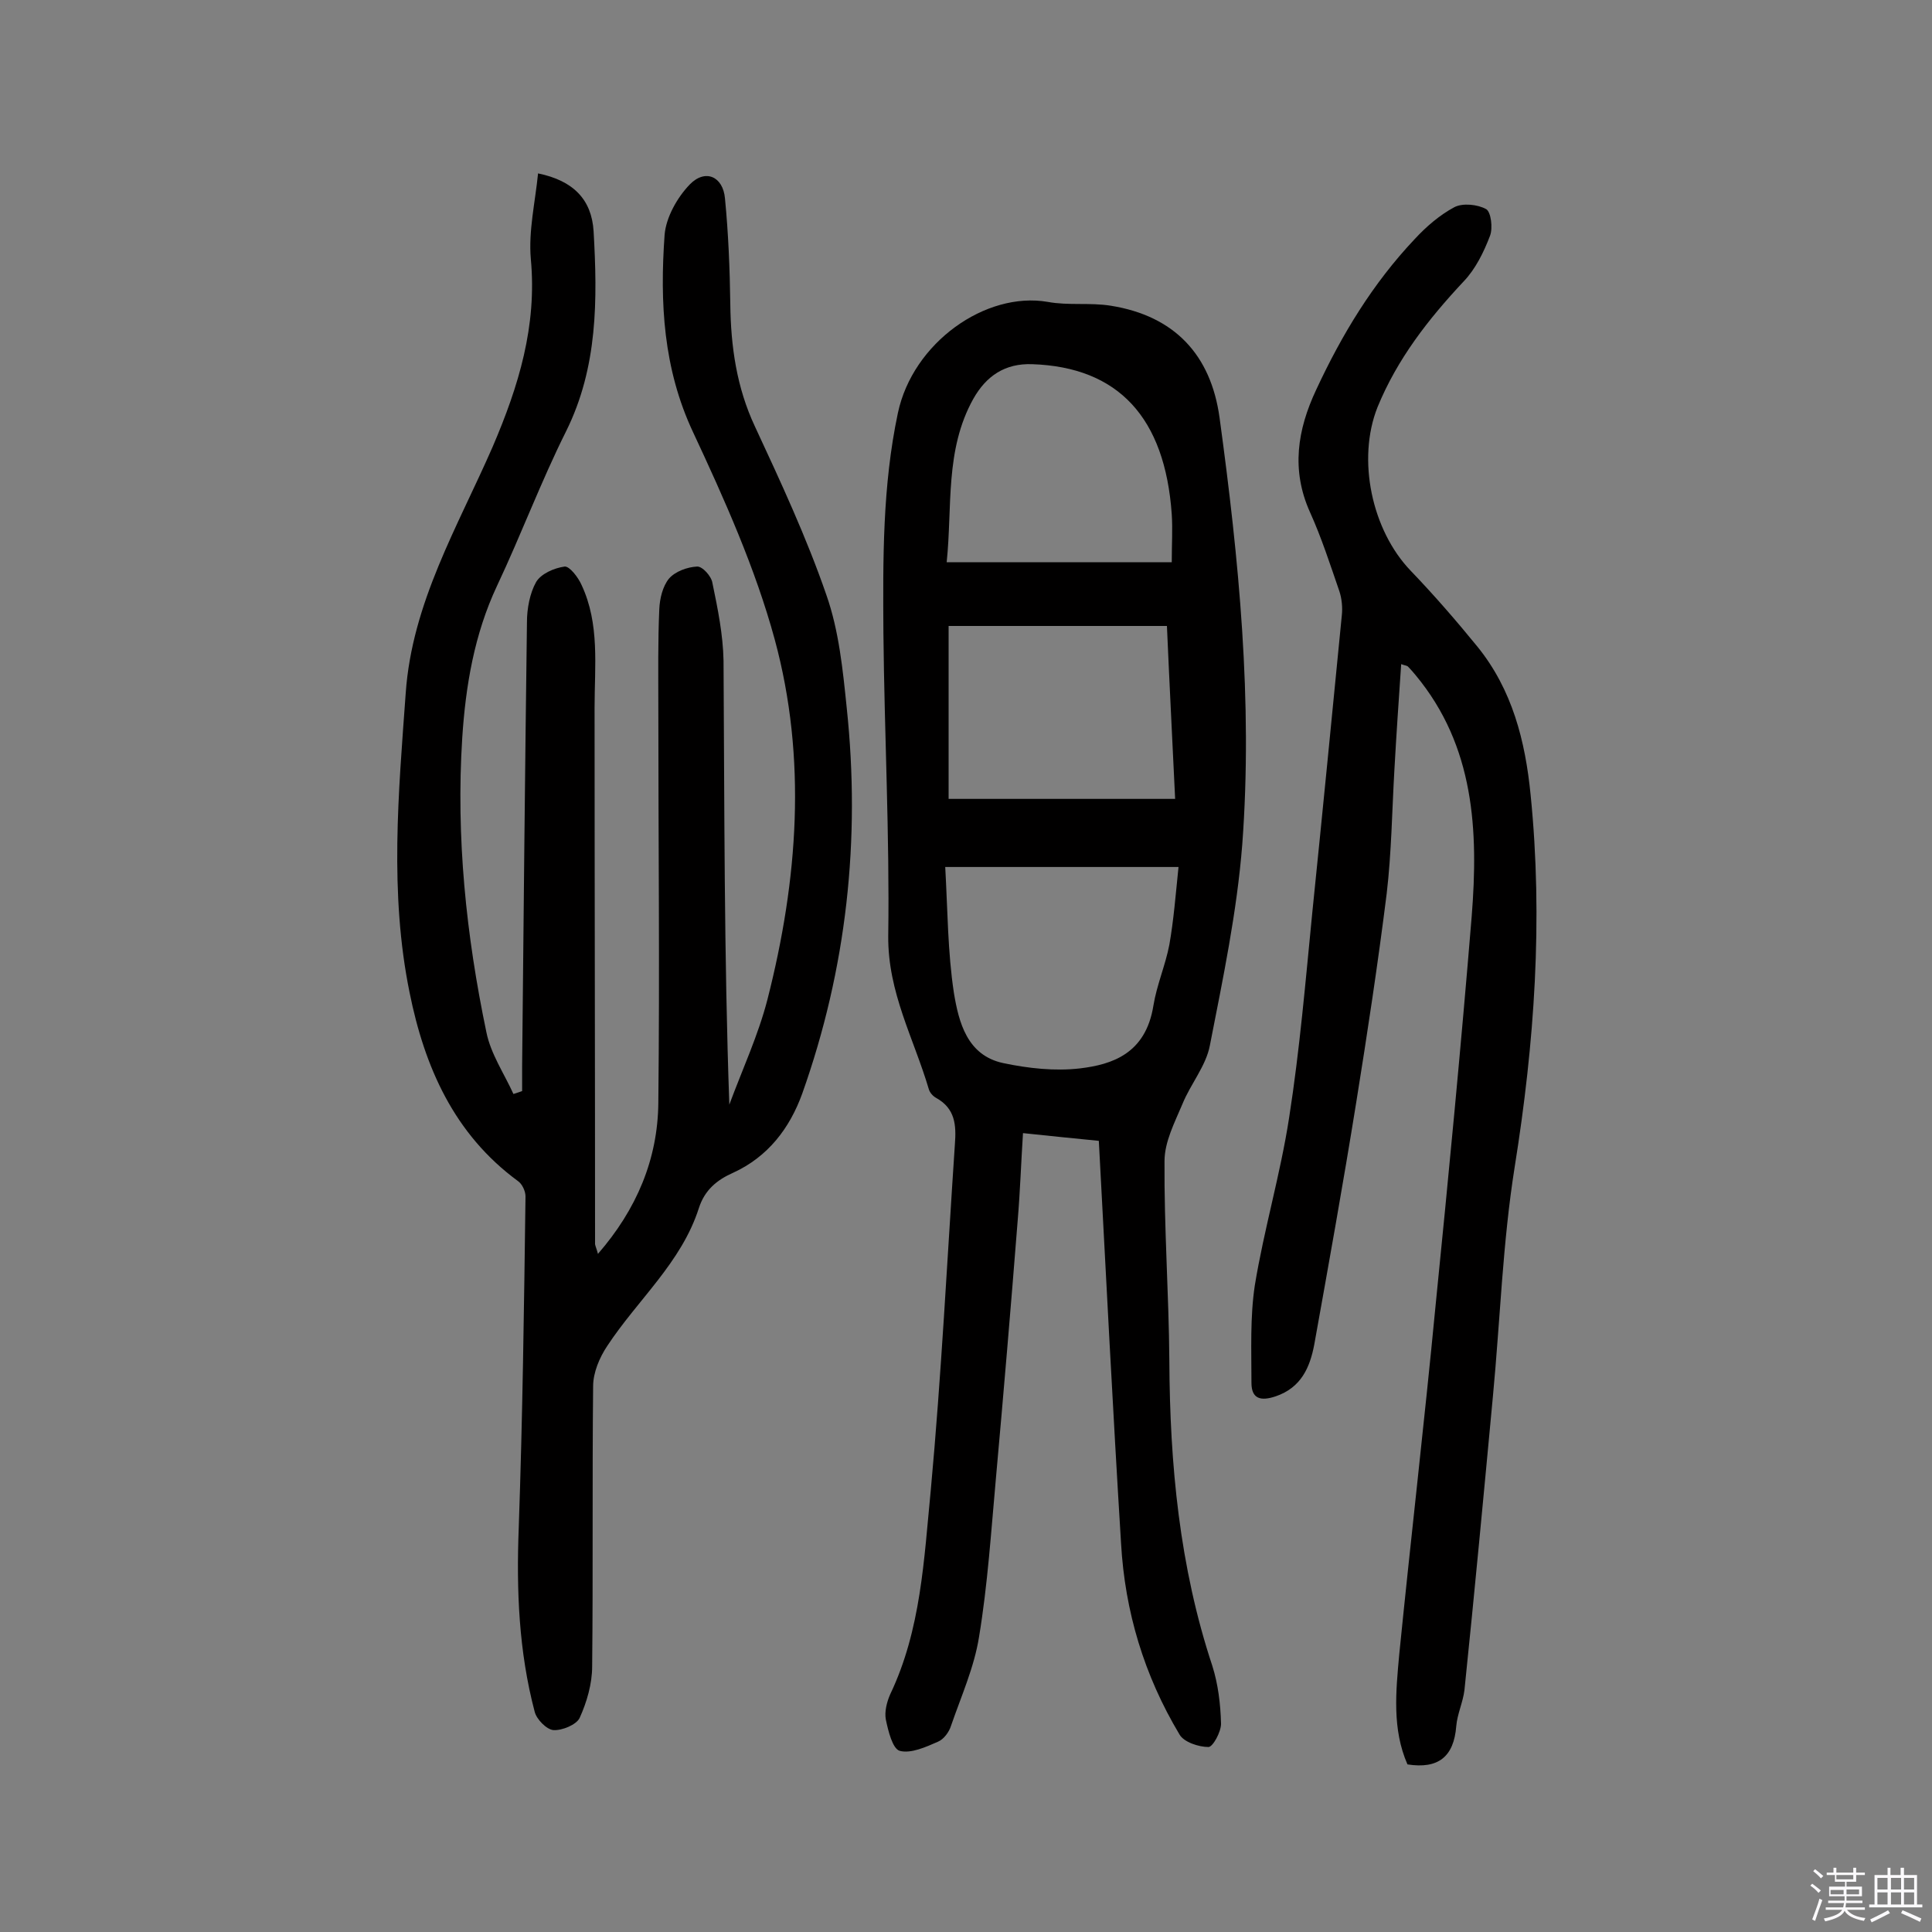 <svg enable-background="new 0 0 400 400" viewBox="0 0 400 400" xmlns="http://www.w3.org/2000/svg"><rect x="0" y="0" width="400" height="400" fill="#808080" stroke="none"/><path d="m374.8 390.4.4-.4c.7.5 1.3 1 1.8 1.4l-.5.5c-.5-.6-1.1-1.1-1.7-1.5zm1 7.3-.6-.3c.5-1.4 1.1-2.8 1.5-4.3.2.1.4.2.6.3-.5 1.3-1 2.8-1.5 4.3zm-.4-10.3.4-.4c.4.3 1 .8 1.7 1.4l-.5.5c-.4-.5-1-1-1.6-1.5zm2.5.3h1.7v-1h.6v1h3.5v-1h.6v1h1.8v.5h-1.8v1.4h-2v1h3.2v2h-3.2v.9h3.3v.5h-3.4c0 .3-.1.6-.1.9h4v.5h-3.7c.7.9 1.9 1.5 3.8 1.7-.1.2-.2.4-.3.6-2.1-.4-3.5-1.1-4-2.1-.4 1-1.8 1.7-4 2.2-.1-.2-.2-.4-.3-.6 2.1-.4 3.4-1 3.8-1.8h-3.4v-.5h3.6c.1-.3.1-.6.2-.9h-3.3v-.5h3.4c0-.3 0-.6 0-.9h-3.2v-2h3.3v-1h-2.1v-1.4h-1.7v-.5zm1.1 3.5v1h2.7c0-.3 0-.4 0-.4 0-.1 0-.2 0-.2 0-.1 0-.2 0-.3h-2.7zm1.2-3v.9h3.5v-.9zm4.7 3h-2.6v.6.4h2.6z" fill="#fbfafc"/><path d="m393.6 386.7h.6v1.5h2.7v6.1h1.1v.6h-11v-.6h1.1v-6.1h2.7v-1.5h.6v1.5h2.1v-1.5zm-2.7 8.8.4.6c-1.2.6-2.5 1.3-3.8 1.9-.1-.2-.2-.4-.3-.6 1.2-.6 2.5-1.2 3.7-1.9zm-2.2-6.7v2.4h2.1v-2.4zm0 3v2.5h2.1v-2.5zm2.8-3v2.4h2.1v-2.4zm0 3v2.5h2.1v-2.5zm6 6.1c-1.4-.7-2.7-1.3-3.9-1.8l.3-.6c1.5.6 2.7 1.2 3.9 1.7zm-1.2-9.1h-2.1v2.4h2.1zm-2.1 3v2.5h2.1v-2.5z" fill="#fbfafc"/><g fill="#010000"><path d="m123.8 259.6c8-9.2 12.4-19.6 12.5-31.3.3-27.4 0-54.8 0-82.2 0-6.7-.1-13.3.2-20 .1-2.2.7-4.7 2-6.3 1.3-1.5 3.8-2.4 5.8-2.5 1.1-.1 3 2 3.2 3.4 1.1 5.3 2.2 10.7 2.3 16.1.2 30.5.1 60.9 1.2 91.9 2.7-7.3 6-14.4 7.9-21.8 6.3-24.7 8.2-49.8 1.5-74.5-4-14.7-10.4-29-16.9-42.9-6.2-13.2-6.9-26.9-5.9-40.9.3-3.6 2.6-7.7 5.2-10.4 3.2-3.3 6.9-1.7 7.3 2.9.7 7.2 1 14.5 1.1 21.8.1 8.8 1.3 17.3 5.1 25.4 5.3 11.4 10.7 23 14.8 34.9 2.6 7.4 3.4 15.5 4.2 23.3 2.9 27.3 0 54-9.2 79.9-2.6 7.2-7.1 13.1-14.3 16.4-3.4 1.5-5.9 3.6-7.1 7.3-3.6 11.3-12.7 19-19 28.6-1.6 2.4-2.9 5.5-2.9 8.3-.2 19.3 0 38.7-.2 58 0 3.6-1.1 7.4-2.6 10.7-.7 1.4-3.6 2.6-5.4 2.5-1.4-.1-3.5-2.2-3.9-3.8-3.3-12.5-3.8-25.2-3.3-38.1.8-22.9 1.1-45.8 1.4-68.6 0-1.1-.7-2.6-1.6-3.2-13.2-9.7-19.3-23.6-22.4-39-4.2-20.6-2.3-41.3-.8-62 1.3-18.7 10.8-34.5 18-51 5.4-12.6 9.2-25 7.9-38.9-.5-5.8.9-11.7 1.5-17.7 7.3 1.5 11.1 5.4 11.5 12 .8 14.1.9 28.1-5.7 41.4-5.2 10.4-9.3 21.4-14.3 32-4.7 10-6.5 20.7-7.2 31.5-1.3 20.5.8 40.8 5 60.9.9 4.5 3.7 8.6 5.6 12.8.6-.2 1.2-.4 1.8-.6 0-1.7 0-3.4 0-5.1.3-30.7.6-61.4 1-92 0-2.8.6-6 1.9-8.3 1-1.7 3.7-2.9 5.9-3.2 1-.1 2.8 2.2 3.5 3.8 3.8 8.1 2.7 16.8 2.7 25.4 0 37 .1 74.1.1 111.1.1.5.3.9.6 2z"/><path d="m227.5 236.2c-5-.5-10.1-1-15.7-1.6-.4 6.2-.6 12.2-1.1 18.1-1.4 17.8-2.9 35.5-4.5 53.3-1 11-1.7 22-3.5 32.9-1 6.3-3.7 12.3-5.8 18.4-.4 1.3-1.5 2.8-2.7 3.3-2.5 1.1-5.6 2.5-7.9 1.9-1.5-.4-2.4-4.1-2.9-6.5-.3-1.6.2-3.6.9-5.2 6.4-13.4 7-28 8.4-42.2 2.2-23.9 3.4-47.8 5-71.7.3-3.9.1-7.4-3.9-9.6-.7-.4-1.3-1.1-1.5-1.8-3.1-10.5-8.5-20-8.4-31.7.3-20.9-.8-41.9-1-62.8-.1-15.2-.2-30.4 3-45.5 3.1-14.6 18.2-25.2 31-23 4.3.8 8.8.1 13.1.8 13.1 2.1 20.7 10.1 22.5 23.2 4 29.3 6.9 58.7 4.7 88.3-1.1 14-4 27.8-6.7 41.6-.8 4.3-4 8-5.7 12.2-1.6 3.8-3.7 7.8-3.7 11.8-.1 13.8.9 27.6 1 41.3.1 21.5 2.1 42.7 8.9 63.2 1.2 3.8 1.7 7.9 1.8 12 0 1.7-1.7 4.8-2.6 4.8-2 0-5.1-1-6-2.6-7.3-12.2-11.3-25.4-12.1-39.6-1.7-27.6-3.1-55.1-4.6-83.3zm-31.8-56.7c.5 8.8.5 17.6 1.8 26.1 1 6 2.7 12.9 10.2 14.5 5.2 1.1 10.7 1.7 15.9 1.1 6.6-.8 13.6-3 15.2-13 .7-4.3 2.5-8.4 3.3-12.6.9-5.1 1.3-10.3 1.9-16.1-16.5 0-31.9 0-48.3 0zm47.6-14.1c-.6-12.6-1.2-24.3-1.7-35.8-15.5 0-30.4 0-45.2 0v35.8zm-47.3-49h46.6c0-3.8.2-6.8 0-9.9-1.4-20.1-11.1-30.5-28.9-31.1-5.6-.2-9.5 2.4-12.2 7.2-5.9 10.6-4.3 22.3-5.5 33.8z"/><path d="m291.4 365.3c-3.2-7.3-2.4-15.1-1.7-22.8 2.4-24 5.2-48 7.5-72 2.7-26.9 5.3-53.9 7.5-80.8 1.4-17.7.6-35.2-11.6-49.9-.5-.6-1-1.2-1.6-1.8-.2-.2-.6-.2-1.4-.5-.5 7.3-1 14.6-1.4 21.8-.5 8.6-.6 17.2-1.6 25.7-1.8 14.4-4 28.9-6.3 43.2-2.7 16.8-5.7 33.5-8.7 50.2-.9 4.7-2.7 8.9-8 10.7-3 1-5 .6-5-2.8 0-6.8-.3-13.6.7-20.2 1.9-11.6 5.3-23 7.1-34.7 2.2-14.1 3.4-28.3 4.8-42.5 2.1-20.5 4.1-41 6.1-61.4.2-1.7 0-3.6-.5-5.1-1.9-5.5-3.7-11.1-6.1-16.4-3.9-8.7-2.6-17 1.3-25.3 5.3-11.4 11.7-22 20.4-31.2 2.4-2.6 5.2-5 8.2-6.6 1.7-.9 4.8-.6 6.6.4 1 .6 1.4 3.9.8 5.5-1.3 3.4-3 6.9-5.5 9.5-7.3 7.8-13.7 16-17.8 26-4.3 10.8-1.2 25.5 6.9 33.9 4.8 5 9.4 10.3 13.8 15.7 7.2 8.9 9.9 19.5 11 30.7 2.6 25.8.8 51.4-3.3 77-2.5 15.7-3 31.6-4.5 47.4-1.9 20.3-3.8 40.6-5.9 60.9-.3 2.5-1.5 5-1.7 7.5-.5 6.3-3.7 8.9-10.1 7.9z"/></g></svg>